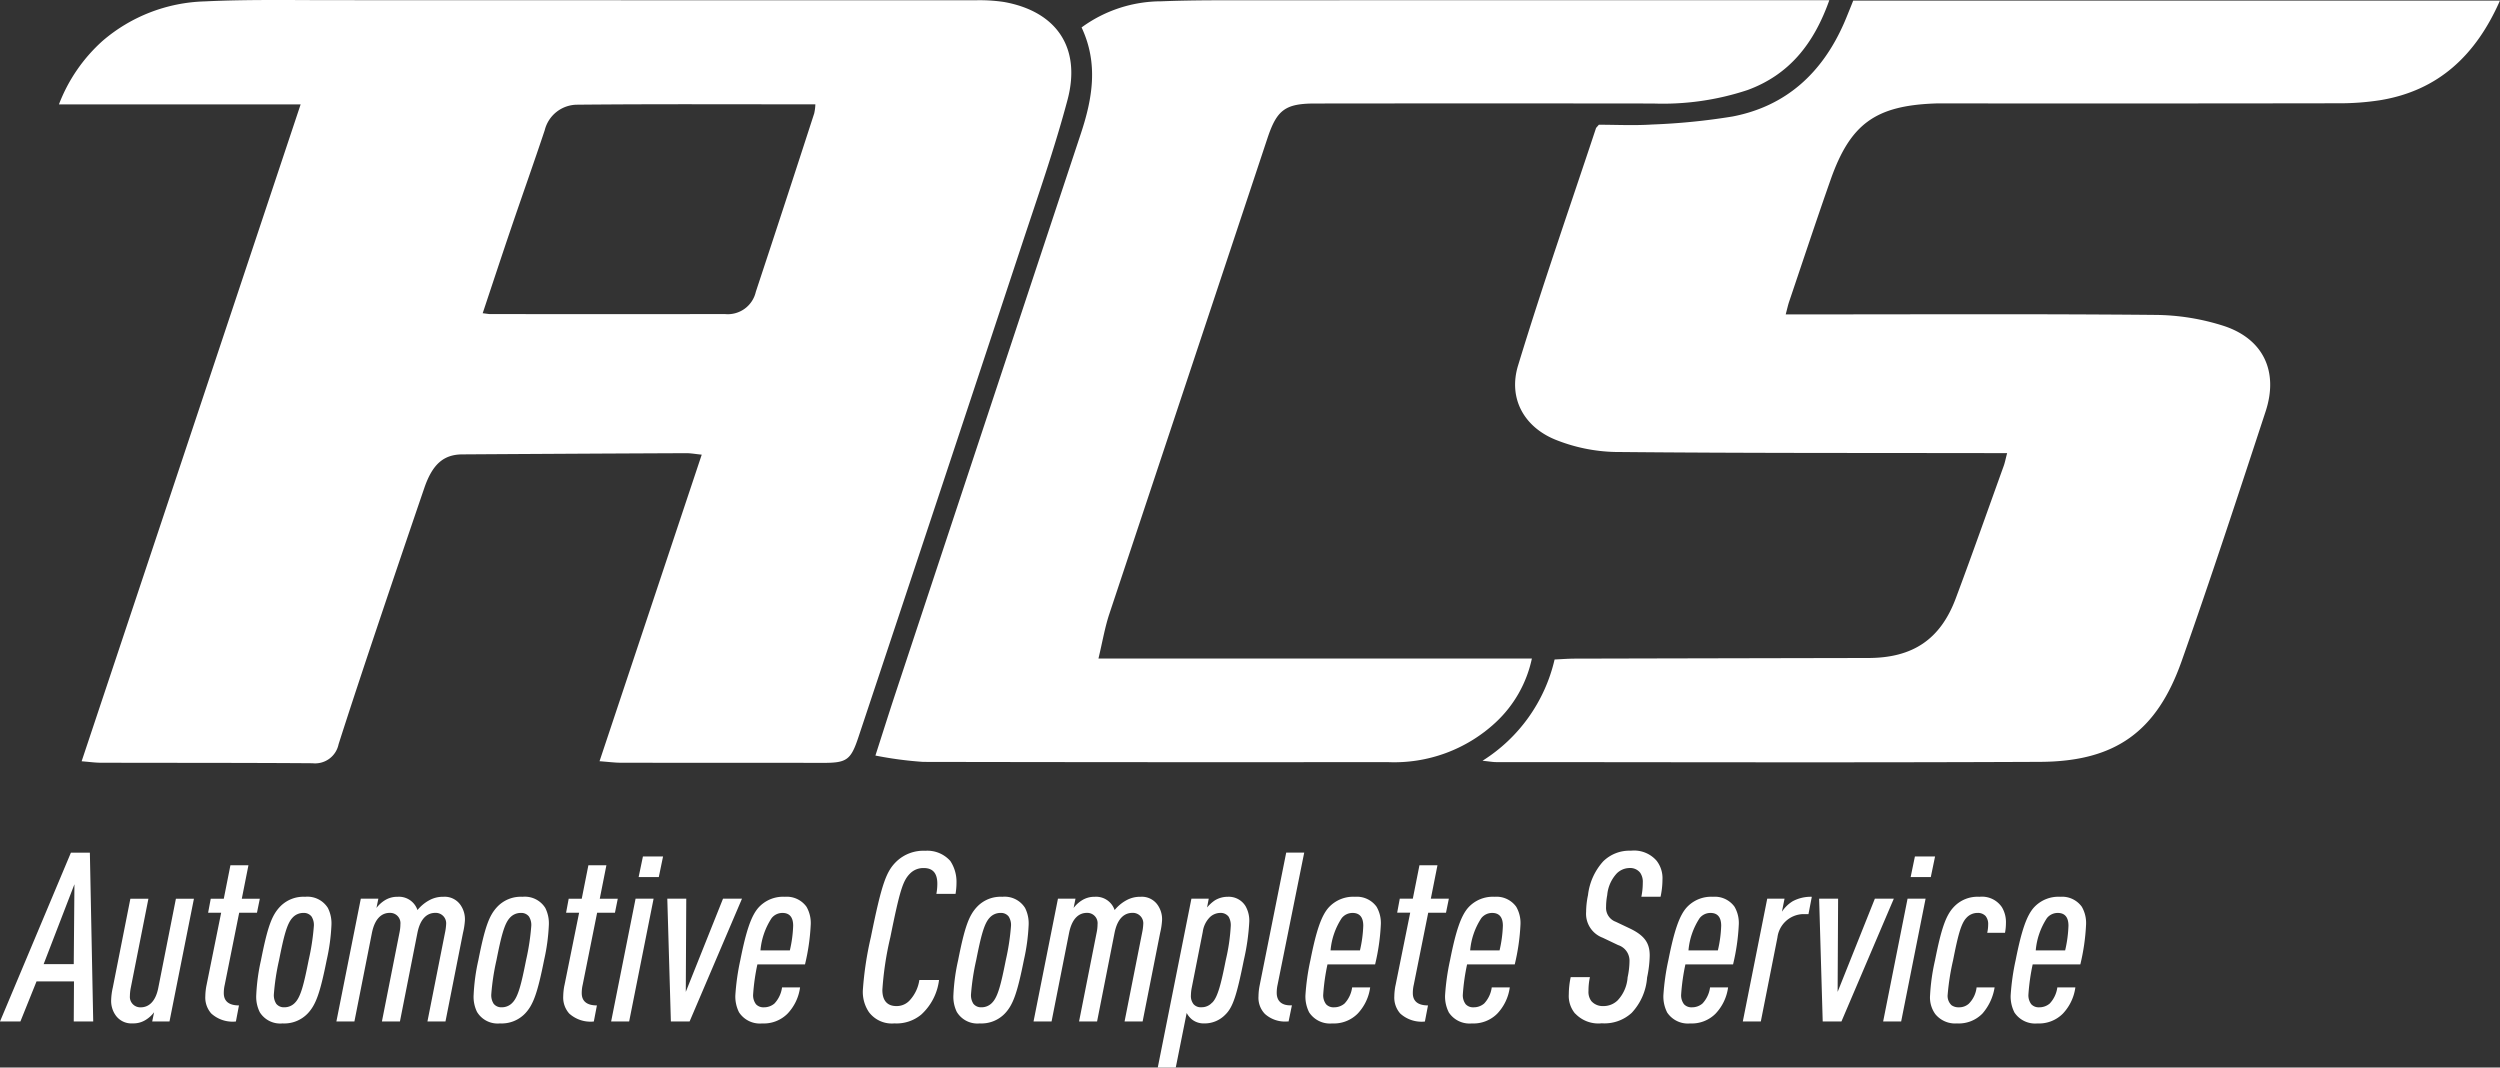 <svg xmlns="http://www.w3.org/2000/svg" xmlns:xlink="http://www.w3.org/1999/xlink" width="218.308" height="93.219" viewBox="0 0 218.308 93.219"><rect x="0" y="0" width="218.308" height="93.219" fill="#333333" stroke="none"/><defs><clipPath id="clip-path"><rect id="Rechteck_1" data-name="Rechteck 1" width="218.308" height="93.219" transform="translate(0 0)" fill="none"></rect></clipPath></defs><g id="Gruppe_4" data-name="Gruppe 4" transform="translate(-973 -418)"><g id="Gruppe_3" data-name="Gruppe 3" transform="translate(973 418)"><path id="Pfad_715" data-name="Pfad 715" d="M6.5,77.214,6.44,84.193H3.81ZM6.191,74.46,0,89.2H1.781L3.19,85.7H6.461L6.44,89.2h1.7L7.848,74.46Z" fill="#fff"></path><g id="Gruppe_2" data-name="Gruppe 2"><g id="Gruppe_1" data-name="Gruppe 1" clip-path="url(#clip-path)"><path id="Pfad_716" data-name="Pfad 716" d="M10.019,88.54A2.182,2.182,0,0,1,9.708,87.3a5.654,5.654,0,0,1,.145-1.077l1.532-7.744H12.96l-1.533,7.744a3.863,3.863,0,0,0-.083.746.911.911,0,0,0,.952.994c.621,0,1.286-.415,1.534-1.74l1.531-7.744h1.574L14.8,89.2H13.29l.167-.808a2.659,2.659,0,0,1-.726.663,2.008,2.008,0,0,1-1.139.31,1.682,1.682,0,0,1-1.573-.828" fill="#fff"></path><path id="Pfad_717" data-name="Pfad 717" d="M18.03,86.055,19.313,79.7H18.174l.229-1.222h1.139l.579-2.92h1.574l-.58,2.92h1.574L22.44,79.7H20.887l-1.262,6.295a3.183,3.183,0,0,0-.083.724c0,.684.414,1.077,1.325,1.077L20.6,89.2a2.767,2.767,0,0,1-2.153-.7,2.1,2.1,0,0,1-.518-1.511,5.264,5.264,0,0,1,.1-.932" fill="#fff"></path><path id="Pfad_718" data-name="Pfad 718" d="M22.688,88.395a3,3,0,0,1-.311-1.512,17.254,17.254,0,0,1,.414-3.044c.58-2.94.953-3.914,1.657-4.659a2.83,2.83,0,0,1,2.195-.87,2.107,2.107,0,0,1,1.988.974,3,3,0,0,1,.311,1.512,17.177,17.177,0,0,1-.415,3.043c-.58,2.9-.953,3.915-1.657,4.66a2.826,2.826,0,0,1-2.194.869,2.1,2.1,0,0,1-1.988-.973m3.106-.87c.477-.518.745-1.594,1.159-3.686a20.231,20.231,0,0,0,.456-3,1.377,1.377,0,0,0-.207-.808.842.842,0,0,0-.7-.311,1.267,1.267,0,0,0-.974.435c-.475.518-.745,1.6-1.159,3.686a20.4,20.4,0,0,0-.456,3,1.389,1.389,0,0,0,.207.808.846.846,0,0,0,.7.311,1.261,1.261,0,0,0,.974-.436" fill="#fff"></path><path id="Pfad_719" data-name="Pfad 719" d="M31.507,78.476h1.532l-.166.808a2.718,2.718,0,0,1,.725-.663,2.039,2.039,0,0,1,1.118-.311,1.707,1.707,0,0,1,1.739,1.16,3.435,3.435,0,0,1,1.015-.849,2.463,2.463,0,0,1,1.242-.311,1.685,1.685,0,0,1,1.574.829,2.174,2.174,0,0,1,.311,1.242,6.268,6.268,0,0,1-.166,1.076L38.9,89.2H37.325l1.533-7.746a4.846,4.846,0,0,0,.1-.745.911.911,0,0,0-.952-.994c-.622,0-1.284.394-1.554,1.739L34.923,89.2H33.35l1.532-7.746a3.688,3.688,0,0,0,.083-.745.9.9,0,0,0-.932-.994c-.642,0-1.284.414-1.553,1.739L30.948,89.2H29.374Z" fill="#fff"></path><path id="Pfad_720" data-name="Pfad 720" d="M41.67,88.395a2.985,2.985,0,0,1-.311-1.512,17.157,17.157,0,0,1,.414-3.044c.58-2.94.952-3.914,1.656-4.659a2.831,2.831,0,0,1,2.2-.87,2.106,2.106,0,0,1,1.987.974,3,3,0,0,1,.31,1.512,17.148,17.148,0,0,1-.414,3.043c-.579,2.9-.952,3.915-1.656,4.66a2.83,2.83,0,0,1-2.195.869,2.1,2.1,0,0,1-1.987-.973m3.105-.87c.477-.518.746-1.594,1.16-3.686a20.329,20.329,0,0,0,.455-3,1.37,1.37,0,0,0-.207-.808.839.839,0,0,0-.7-.311,1.263,1.263,0,0,0-.973.435c-.476.518-.746,1.6-1.16,3.686a20.5,20.5,0,0,0-.455,3,1.389,1.389,0,0,0,.207.808.845.845,0,0,0,.7.311,1.259,1.259,0,0,0,.973-.436" fill="#fff"></path><path id="Pfad_721" data-name="Pfad 721" d="M49.287,86.055,50.571,79.7H49.433l.227-1.222H50.8l.58-2.92h1.573l-.579,2.92h1.573L53.7,79.7H52.144l-1.262,6.295a3.183,3.183,0,0,0-.083.724c0,.684.414,1.077,1.325,1.077L51.855,89.2a2.769,2.769,0,0,1-2.154-.7,2.1,2.1,0,0,1-.518-1.511,5.459,5.459,0,0,1,.1-.932" fill="#fff"></path><path id="Pfad_722" data-name="Pfad 722" d="M55.5,78.477h1.574L54.939,89.2H53.366Zm.642-3.686H57.9l-.372,1.8H55.767Z" fill="#fff"></path><path id="Pfad_723" data-name="Pfad 723" d="M58.271,78.476h1.656l-.042,8.138,3.251-8.138h1.657L60.217,89.2H58.583Z" fill="#fff"></path><path id="Pfad_724" data-name="Pfad 724" d="M64.523,88.375a3.068,3.068,0,0,1-.311-1.45,20.408,20.408,0,0,1,.435-3.085c.5-2.527.952-3.914,1.636-4.639a2.9,2.9,0,0,1,2.257-.891,2.123,2.123,0,0,1,1.884.87,2.835,2.835,0,0,1,.372,1.553,18.4,18.4,0,0,1-.5,3.48H66.138a18.135,18.135,0,0,0-.373,2.63,1.3,1.3,0,0,0,.248.848.872.872,0,0,0,.684.27,1.388,1.388,0,0,0,.931-.332,2.556,2.556,0,0,0,.663-1.408h1.574a4.128,4.128,0,0,1-1.1,2.3,2.93,2.93,0,0,1-2.215.849,2.17,2.17,0,0,1-2.029-.993m4.451-5.385a11,11,0,0,0,.29-2.153c0-.684-.269-1.118-.932-1.118a1.2,1.2,0,0,0-.952.456,6.1,6.1,0,0,0-.973,2.815Z" fill="#fff"></path><path id="Pfad_725" data-name="Pfad 725" d="M75.887,88.395a3.14,3.14,0,0,1-.539-1.946,29.3,29.3,0,0,1,.7-4.618c.953-4.7,1.346-5.757,2.257-6.626a3.4,3.4,0,0,1,2.485-.912,2.678,2.678,0,0,1,2.195.891,3.28,3.28,0,0,1,.539,1.9,6.1,6.1,0,0,1-.083.974H81.767a4.763,4.763,0,0,0,.083-.891c0-.786-.29-1.366-1.18-1.366a1.618,1.618,0,0,0-1.2.477c-.621.621-.891,1.449-1.719,5.549a27.893,27.893,0,0,0-.7,4.618c0,.911.414,1.408,1.222,1.408a1.531,1.531,0,0,0,1.2-.539,3.333,3.333,0,0,0,.808-1.739H82A4.882,4.882,0,0,1,80.442,88.6a3.381,3.381,0,0,1-2.34.766,2.493,2.493,0,0,1-2.215-.973" fill="#fff"></path><path id="Pfad_726" data-name="Pfad 726" d="M83.566,88.395a2.985,2.985,0,0,1-.311-1.512,17.156,17.156,0,0,1,.414-3.044c.58-2.94.952-3.914,1.656-4.659a2.831,2.831,0,0,1,2.2-.87,2.106,2.106,0,0,1,1.987.974,3,3,0,0,1,.311,1.512,17.177,17.177,0,0,1-.415,3.043c-.579,2.9-.952,3.915-1.656,4.66a2.83,2.83,0,0,1-2.195.869,2.1,2.1,0,0,1-1.987-.973m3.1-.87c.477-.518.746-1.594,1.16-3.686a20.329,20.329,0,0,0,.455-3,1.37,1.37,0,0,0-.207-.808.839.839,0,0,0-.7-.311,1.265,1.265,0,0,0-.973.435c-.476.518-.746,1.6-1.16,3.686a20.5,20.5,0,0,0-.455,3,1.389,1.389,0,0,0,.207.808.845.845,0,0,0,.7.311,1.259,1.259,0,0,0,.973-.436" fill="#fff"></path><path id="Pfad_727" data-name="Pfad 727" d="M92.384,78.476h1.532l-.165.808a2.7,2.7,0,0,1,.725-.663,2.036,2.036,0,0,1,1.118-.311,1.707,1.707,0,0,1,1.739,1.16,3.423,3.423,0,0,1,1.015-.849,2.457,2.457,0,0,1,1.242-.311,1.683,1.683,0,0,1,1.573.829,2.166,2.166,0,0,1,.311,1.242,6.24,6.24,0,0,1-.165,1.076L99.777,89.2H98.2l1.533-7.746a4.722,4.722,0,0,0,.1-.745.911.911,0,0,0-.952-.994c-.621,0-1.284.394-1.553,1.739L95.8,89.2H94.227l1.532-7.746a3.617,3.617,0,0,0,.083-.745.9.9,0,0,0-.932-.994c-.641,0-1.284.414-1.552,1.739L91.825,89.2H90.251Z" fill="#fff"></path><path id="Pfad_728" data-name="Pfad 728" d="M104.038,78.476h1.512l-.145.767a3.289,3.289,0,0,1,.683-.622,2.149,2.149,0,0,1,1.118-.311,1.718,1.718,0,0,1,1.553.808,2.549,2.549,0,0,1,.331,1.388,19.362,19.362,0,0,1-.475,3.334c-.622,3.084-.954,4.121-1.616,4.762a2.509,2.509,0,0,1-1.863.766,1.644,1.644,0,0,1-1.057-.352,1.872,1.872,0,0,1-.455-.559l-.952,4.762H101.1Zm1.8,9.091c.5-.456.808-1.739,1.2-3.727a16.777,16.777,0,0,0,.436-2.983,1.463,1.463,0,0,0-.187-.808.868.868,0,0,0-.724-.331,1.344,1.344,0,0,0-.891.353,2.215,2.215,0,0,0-.642,1.3l-.973,4.928a3.744,3.744,0,0,0-.062.6,1.15,1.15,0,0,0,.228.787.839.839,0,0,0,.7.27,1.212,1.212,0,0,0,.911-.394" fill="#fff"></path><path id="Pfad_729" data-name="Pfad 729" d="M112.38,89.2a2.616,2.616,0,0,1-1.926-.663,2.019,2.019,0,0,1-.558-1.532,5.146,5.146,0,0,1,.1-.952l2.32-11.6h1.573l-2.32,11.513a3.293,3.293,0,0,0-.082.724c0,.745.455,1.1,1.18,1.1h.146l-.29,1.408Z" fill="#fff"></path><path id="Pfad_730" data-name="Pfad 730" d="M114.305,88.375a3.068,3.068,0,0,1-.311-1.45,20.3,20.3,0,0,1,.436-3.085c.5-2.527.952-3.914,1.636-4.639a2.9,2.9,0,0,1,2.257-.891,2.12,2.12,0,0,1,1.883.87,2.826,2.826,0,0,1,.373,1.553,18.4,18.4,0,0,1-.5,3.48H115.92a18.237,18.237,0,0,0-.372,2.63,1.29,1.29,0,0,0,.248.848.872.872,0,0,0,.684.27,1.388,1.388,0,0,0,.931-.332,2.549,2.549,0,0,0,.662-1.408h1.575a4.135,4.135,0,0,1-1.1,2.3,2.932,2.932,0,0,1-2.216.849,2.172,2.172,0,0,1-2.029-.993m4.452-5.385a11,11,0,0,0,.29-2.153c0-.684-.269-1.118-.932-1.118a1.2,1.2,0,0,0-.952.456,6.083,6.083,0,0,0-.973,2.815Z" fill="#fff"></path><path id="Pfad_731" data-name="Pfad 731" d="M121.86,86.055l1.284-6.357h-1.138l.227-1.222h1.139l.58-2.92h1.573l-.58,2.92h1.574L126.27,79.7h-1.553l-1.262,6.295a3.182,3.182,0,0,0-.083.724c0,.684.414,1.077,1.325,1.077l-.27,1.408a2.767,2.767,0,0,1-2.153-.7,2.1,2.1,0,0,1-.518-1.511,5.359,5.359,0,0,1,.1-.932" fill="#fff"></path><path id="Pfad_732" data-name="Pfad 732" d="M126.5,88.375a3.055,3.055,0,0,1-.312-1.45,20.3,20.3,0,0,1,.436-3.085c.5-2.527.952-3.914,1.636-4.639a2.9,2.9,0,0,1,2.256-.891,2.12,2.12,0,0,1,1.884.87,2.826,2.826,0,0,1,.373,1.553,18.4,18.4,0,0,1-.5,3.48h-4.162a18.237,18.237,0,0,0-.372,2.63,1.29,1.29,0,0,0,.248.848.872.872,0,0,0,.684.27,1.388,1.388,0,0,0,.931-.332,2.549,2.549,0,0,0,.662-1.408h1.575a4.135,4.135,0,0,1-1.1,2.3,2.932,2.932,0,0,1-2.216.849,2.168,2.168,0,0,1-2.028-.993m4.451-5.385a11,11,0,0,0,.29-2.153c0-.684-.27-1.118-.932-1.118a1.2,1.2,0,0,0-.952.456,6.083,6.083,0,0,0-.973,2.815Z" fill="#fff"></path><path id="Pfad_733" data-name="Pfad 733" d="M137.552,88.519a2.4,2.4,0,0,1-.559-1.7,7.252,7.252,0,0,1,.165-1.491h1.678a5.647,5.647,0,0,0-.124,1.2,1.336,1.336,0,0,0,.248.889,1.312,1.312,0,0,0,1.035.436,1.753,1.753,0,0,0,1.264-.5,3.252,3.252,0,0,0,.869-2.009,6.939,6.939,0,0,0,.166-1.471,1.429,1.429,0,0,0-.994-1.345l-1.346-.642a2.231,2.231,0,0,1-1.449-2.258,7.318,7.318,0,0,1,.165-1.47,5.274,5.274,0,0,1,1.325-2.94,3.26,3.26,0,0,1,2.423-.932,2.6,2.6,0,0,1,2.237.871,2.476,2.476,0,0,1,.517,1.656,7.178,7.178,0,0,1-.166,1.49h-1.677a5.993,5.993,0,0,0,.124-1.222,1.393,1.393,0,0,0-.227-.869,1.1,1.1,0,0,0-.911-.414,1.611,1.611,0,0,0-1.139.477,3.192,3.192,0,0,0-.828,1.883,5.6,5.6,0,0,0-.1,1.036,1.29,1.29,0,0,0,.849,1.3l1.222.58c1.3.622,1.739,1.284,1.739,2.361a10.029,10.029,0,0,1-.228,1.925,5.05,5.05,0,0,1-1.345,3.086,3.507,3.507,0,0,1-2.61.911,2.772,2.772,0,0,1-2.319-.849" fill="#fff"></path><path id="Pfad_734" data-name="Pfad 734" d="M145.563,88.375a3.068,3.068,0,0,1-.311-1.45,20.3,20.3,0,0,1,.436-3.085c.5-2.527.952-3.914,1.636-4.639a2.9,2.9,0,0,1,2.256-.891,2.12,2.12,0,0,1,1.884.87,2.826,2.826,0,0,1,.373,1.553,18.4,18.4,0,0,1-.5,3.48h-4.162a18.238,18.238,0,0,0-.372,2.63,1.29,1.29,0,0,0,.248.848.872.872,0,0,0,.684.27,1.388,1.388,0,0,0,.931-.332,2.549,2.549,0,0,0,.662-1.408h1.575a4.135,4.135,0,0,1-1.1,2.3,2.932,2.932,0,0,1-2.216.849,2.171,2.171,0,0,1-2.029-.993m4.452-5.385a11,11,0,0,0,.29-2.153c0-.684-.269-1.118-.932-1.118a1.2,1.2,0,0,0-.952.456,6.083,6.083,0,0,0-.973,2.815Z" fill="#fff"></path><path id="Pfad_735" data-name="Pfad 735" d="M154.32,78.476h1.511l-.228,1.139a3.02,3.02,0,0,1,.932-.911,3.341,3.341,0,0,1,1.678-.394l-.291,1.512h-.476a2.332,2.332,0,0,0-2.236,2.049L153.76,89.2h-1.573Z" fill="#fff"></path><path id="Pfad_736" data-name="Pfad 736" d="M158.852,78.476h1.657l-.042,8.138,3.251-8.138h1.656L160.8,89.2h-1.635Z" fill="#fff"></path><path id="Pfad_737" data-name="Pfad 737" d="M166.574,78.477h1.574L166.015,89.2h-1.573Zm.642-3.686h1.76l-.373,1.8h-1.76Z" fill="#fff"></path><path id="Pfad_738" data-name="Pfad 738" d="M169.016,88.582a2.474,2.474,0,0,1-.477-1.657,17.849,17.849,0,0,1,.436-3.085c.538-2.713.932-3.894,1.636-4.639a2.834,2.834,0,0,1,2.236-.89,2.1,2.1,0,0,1,1.967.911,2.52,2.52,0,0,1,.351,1.387,4.647,4.647,0,0,1-.082.849H173.53a3.249,3.249,0,0,0,.083-.725,1.1,1.1,0,0,0-.228-.745.918.918,0,0,0-.7-.269,1.314,1.314,0,0,0-.994.456c-.476.517-.745,1.677-1.139,3.665a21.078,21.078,0,0,0-.476,3.023,1.116,1.116,0,0,0,.332.911,1.026,1.026,0,0,0,.641.187,1.252,1.252,0,0,0,.87-.311,2.383,2.383,0,0,0,.683-1.429h1.574a4.569,4.569,0,0,1-1.056,2.278,2.883,2.883,0,0,1-2.237.869,2.221,2.221,0,0,1-1.863-.786" fill="#fff"></path><path id="Pfad_739" data-name="Pfad 739" d="M175.889,88.375a3.055,3.055,0,0,1-.312-1.45,20.3,20.3,0,0,1,.436-3.085c.5-2.527.952-3.914,1.636-4.639a2.9,2.9,0,0,1,2.257-.891,2.12,2.12,0,0,1,1.883.87,2.826,2.826,0,0,1,.373,1.553,18.4,18.4,0,0,1-.5,3.48H177.5a18.236,18.236,0,0,0-.372,2.63,1.29,1.29,0,0,0,.248.848.872.872,0,0,0,.684.27,1.388,1.388,0,0,0,.931-.332,2.549,2.549,0,0,0,.662-1.408h1.575a4.135,4.135,0,0,1-1.1,2.3,2.932,2.932,0,0,1-2.216.849,2.169,2.169,0,0,1-2.028-.993m4.451-5.385a11,11,0,0,0,.29-2.153c0-.684-.269-1.118-.932-1.118a1.2,1.2,0,0,0-.952.456,6.083,6.083,0,0,0-.973,2.815Z" fill="#fff"></path><path id="Pfad_740" data-name="Pfad 740" d="M175.276,39.567h-1.517c-10.916-.018-21.834.007-32.75-.1a14.844,14.844,0,0,1-5-1c-2.874-1.083-4.336-3.628-3.447-6.55,2.115-6.949,4.514-13.811,6.8-20.708.023-.071.1-.124.254-.317,1.483,0,3.08.083,4.666-.02a56.336,56.336,0,0,0,7.012-.7c4.673-.9,7.811-3.8,9.709-8.1.146-.328.28-.662.416-1,.122-.294.238-.59.41-1.019h56.475c-2.09,4.75-5.369,7.884-10.533,8.708a23.044,23.044,0,0,1-3.581.258q-16.975.027-33.949.011c-.44,0-.88-.009-1.32.008-5.151.2-7.349,1.785-9.062,6.646-1.247,3.54-2.423,7.106-3.626,10.661-.1.295-.163.6-.3,1.11h1.492c10.238,0,20.476-.052,30.713.044a20,20,0,0,1,6.1.978c3.437,1.154,4.738,4,3.6,7.46-2.39,7.283-4.777,14.57-7.332,21.8-2.182,6.174-5.807,8.761-12.358,8.791-15.835.073-31.671.025-47.506.021-.269,0-.538-.051-1.184-.118a14.222,14.222,0,0,0,6.294-8.843c.636-.028,1.185-.072,1.734-.074q12.836-.031,25.673-.056c3.863-.009,6.28-1.616,7.622-5.2,1.443-3.851,2.806-7.733,4.2-11.6.1-.288.159-.6.289-1.091" fill="#fff" fill-rule="evenodd"></path><path id="Pfad_741" data-name="Pfad 741" d="M159.741.02c-1.346,3.794-3.489,6.5-7.136,7.841a23.5,23.5,0,0,1-8.26,1.178q-14.757-.018-29.513,0c-2.614,0-3.335.562-4.16,3.049q-6.892,20.751-13.794,41.5c-.4,1.2-.607,2.462-.957,3.916h37.848A10.632,10.632,0,0,1,130.6,63.09a13,13,0,0,1-9.435,3.46q-20.275.02-40.552-.019a32.873,32.873,0,0,1-4.169-.554c.625-1.941,1.147-3.6,1.693-5.256Q86.254,36.2,94.377,11.687c1.018-3.069,1.556-6.124.07-9.291A11.818,11.818,0,0,1,101.409.114c2.756-.109,5.518-.09,8.276-.091Q133.8.014,157.92.02Z" fill="#fff" fill-rule="evenodd"></path><path id="Pfad_742" data-name="Pfad 742" d="M26.252,9.118H5.146A14.272,14.272,0,0,1,8.965,3.564a14.283,14.283,0,0,1,8.9-3.442c4.185-.2,8.385-.089,12.578-.11.439,0,.88.007,1.319.007q26.694,0,53.388.006a14.479,14.479,0,0,1,2.51.146c4.593.818,6.772,3.985,5.559,8.551-1.127,4.239-2.583,8.393-3.961,12.564q-7.125,21.553-14.3,43.093c-.664,2-1.024,2.242-3.1,2.237-5.879-.011-11.758,0-17.636-.012-.543,0-1.086-.074-1.869-.131,2.994-8.981,5.929-17.784,8.924-26.77-.546-.054-.956-.132-1.366-.13q-9.775.042-19.55.106c-1.632.011-2.6.867-3.306,2.924q-2.094,6.123-4.154,12.256c-1.13,3.37-2.252,6.743-3.335,10.13a2.091,2.091,0,0,1-2.277,1.66c-6.158-.044-12.316-.029-18.474-.045-.5,0-1.006-.073-1.687-.127C13.516,47.333,19.846,28.339,26.252,9.118m15.9,18.235c.362.041.518.074.673.074q10.249.006,20.5,0A2.509,2.509,0,0,0,66,25.483Q68.575,17.7,71.1,9.9a4.223,4.223,0,0,0,.1-.788c-7,0-13.911-.036-20.818.031a2.93,2.93,0,0,0-2.815,2.228c-.946,2.839-1.95,5.657-2.914,8.491-.832,2.448-1.64,4.9-2.506,7.5" fill="#fff" fill-rule="evenodd"></path></g></g></g></g></svg>